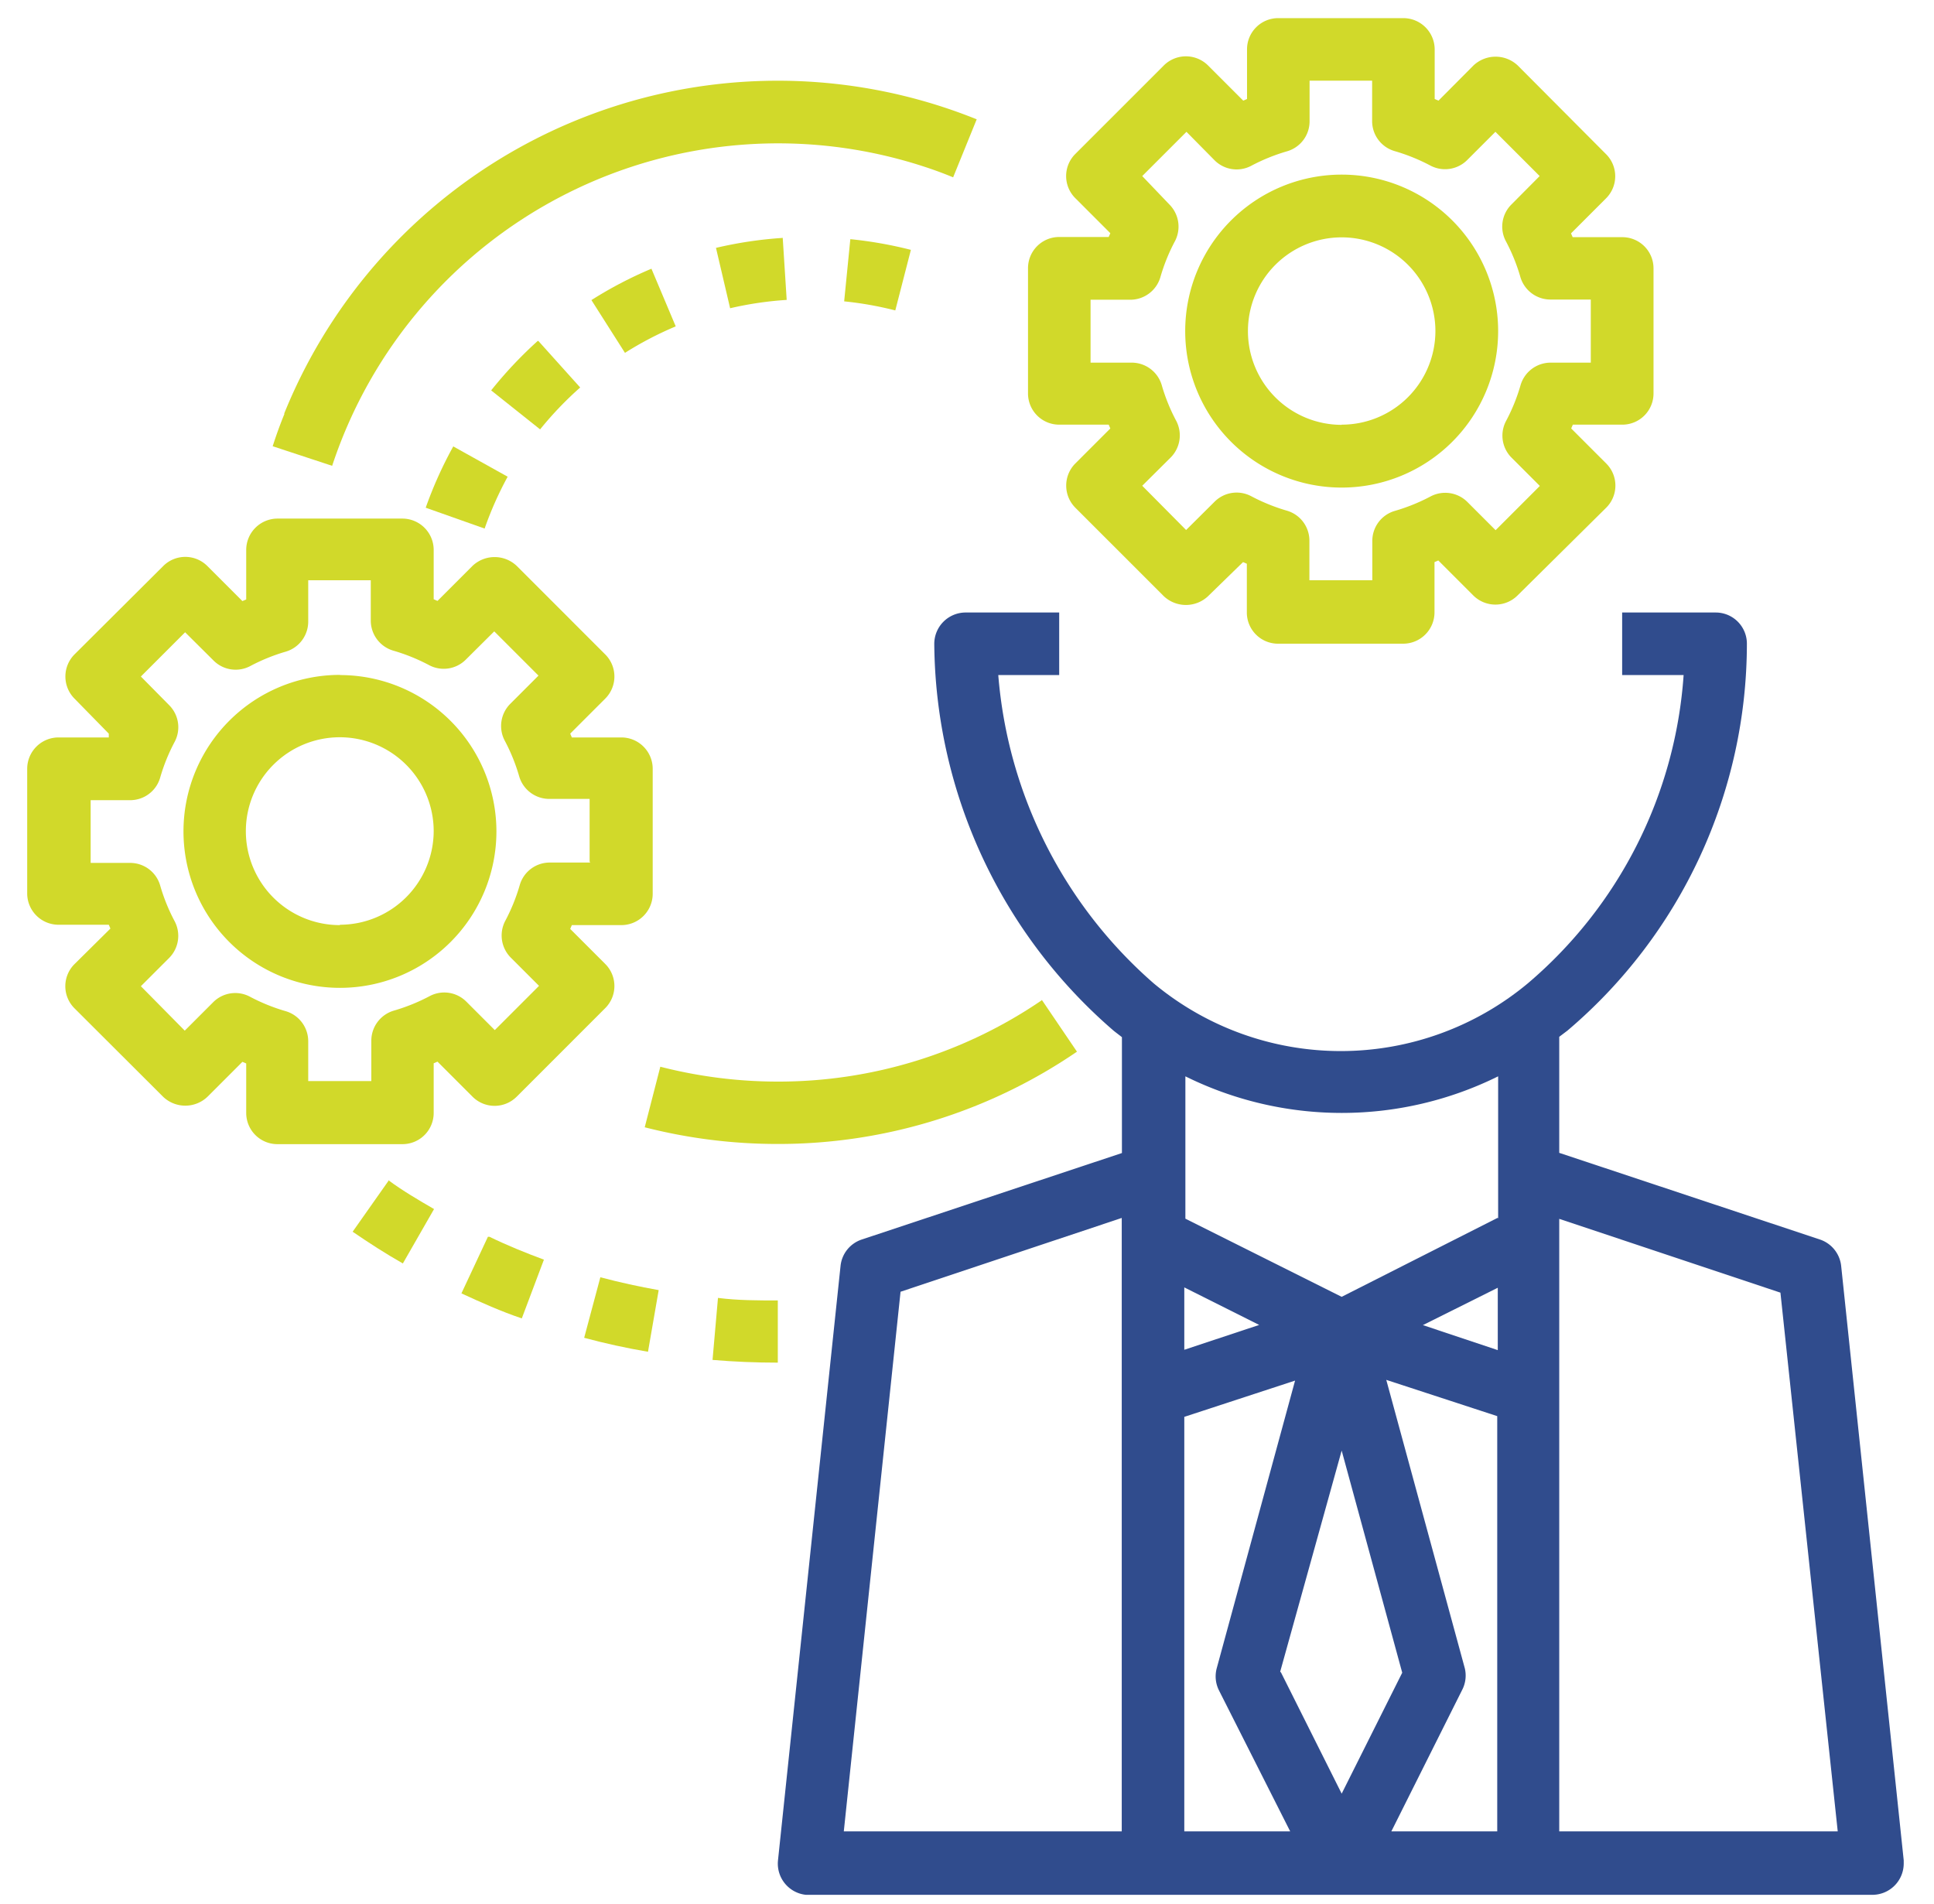 <svg id="Layer_1" data-name="Layer 1" xmlns="http://www.w3.org/2000/svg" viewBox="0 0 106.67 105">
  <defs>
    <style>
      .cls-1 {
        fill: #d1d92a;
      }

      .cls-2 {
        fill: #304c8d;
      }
    </style>
  </defs>
  <title>integra_vectors</title>
  <g>
    <path class="cls-1" d="M74,9.63a8.63,8.63,0,1,0,8.63,8.63A8.63,8.63,0,0,0,74,9.63Zm0,13.8a5.17,5.17,0,1,1,5.17-5.17A5.17,5.17,0,0,1,74,23.42Z"/>
    <path class="cls-1" d="M89.47,13.08H86.74l-.09-.21,1.93-1.93a1.72,1.72,0,0,0,0-2.44L83.71,3.61a1.78,1.78,0,0,0-2.44,0L79.34,5.55l-.21-.09V2.72A1.73,1.73,0,0,0,77.4,1H70.5a1.72,1.72,0,0,0-1.72,1.72V5.46l-.21.09L66.63,3.61a1.73,1.73,0,0,0-2.44,0L59.31,8.49a1.72,1.72,0,0,0,0,2.44l1.93,1.93-.09.21H58.42A1.72,1.72,0,0,0,56.7,14.8v6.9a1.72,1.72,0,0,0,1.72,1.72h2.73l.09.21-1.93,1.93a1.73,1.73,0,0,0,0,2.44l4.88,4.88a1.78,1.78,0,0,0,2.44,0L68.56,31l.21.09v2.73A1.72,1.72,0,0,0,70.5,35.5h6.9a1.73,1.73,0,0,0,1.72-1.72V31l.21-.09,1.93,1.93a1.73,1.73,0,0,0,2.44,0L88.59,28a1.72,1.72,0,0,0,0-2.44l-1.93-1.93.09-.21h2.73A1.72,1.72,0,0,0,91.2,21.7V14.8a1.72,1.72,0,0,0-1.73-1.72ZM87.75,20H85.52a1.73,1.73,0,0,0-1.65,1.23,10.18,10.18,0,0,1-.81,2,1.72,1.72,0,0,0,.3,2l1.57,1.57-2.44,2.44-1.57-1.57a1.73,1.73,0,0,0-2-.3,10.42,10.42,0,0,1-2,.81,1.72,1.72,0,0,0-1.23,1.65V32H72.22V29.82A1.72,1.72,0,0,0,71,28.17a10.46,10.46,0,0,1-2-.81,1.72,1.72,0,0,0-2,.3l-1.58,1.57L63,26.79l1.58-1.57a1.73,1.73,0,0,0,.3-2,10.19,10.19,0,0,1-.81-2A1.73,1.73,0,0,0,62.38,20H60.15V16.53h2.23A1.73,1.73,0,0,0,64,15.29a10.22,10.22,0,0,1,.81-2,1.73,1.73,0,0,0-.3-2L63,9.71l2.44-2.44L67,8.85a1.72,1.72,0,0,0,2,.3,10.46,10.46,0,0,1,2-.81,1.72,1.72,0,0,0,1.23-1.65V4.45h3.45V6.68a1.72,1.72,0,0,0,1.23,1.65,10.42,10.42,0,0,1,2,.81,1.73,1.73,0,0,0,2-.3l1.57-1.57,2.44,2.44-1.57,1.58a1.72,1.72,0,0,0-.3,2,10.18,10.18,0,0,1,.81,2,1.73,1.73,0,0,0,1.65,1.23h2.23V20Z"/>
    <path class="cls-2" d="M105,102.6l-3.45-32.78a1.73,1.73,0,0,0-1.17-1.46L86,63.58v-6.4l.45-.34a28,28,0,0,0,9.9-21.34,1.72,1.72,0,0,0-1.72-1.72H89.47v3.45h3.39a24.51,24.51,0,0,1-8.59,17,16.12,16.12,0,0,1-20.64,0,25.23,25.23,0,0,1-8.57-17h3.36V33.78H53.25a1.73,1.73,0,0,0-1.72,1.75,28.46,28.46,0,0,0,9.9,21.32c.15.12.3.23.45.35v6.39L47.53,68.36a1.72,1.72,0,0,0-1.17,1.46L42.91,102.6a1.73,1.73,0,0,0,1.54,1.9h58.83a1.73,1.73,0,0,0,1.72-1.72c0-.06,0-.12,0-.17ZM61.87,101H46.54l3.13-29.76,12.2-4.07V101Zm3.45-30,4.13,2.07-4.13,1.37V71.07Zm0,30V78.14l6.11-2L67.11,92a1.72,1.72,0,0,0,.12,1.22L71.16,101Zm5.29-8.81L74,80l3.34,12.25L74,98.92l-3.34-6.67Zm12,8.81H76.74l3.93-7.85A1.72,1.72,0,0,0,80.79,92L76.46,76.1l6.12,2V101Zm0-26.54-4.13-1.38,4.13-2.06v3.44Zm0-7.3L74,71.52l-8.62-4.31V59.36a19.44,19.44,0,0,0,17.25,0v7.85ZM86,101V67.22l12.2,4.07L101.36,101Z"/>
    <path class="cls-1" d="M18.75,37.22a8.63,8.63,0,1,0,8.63,8.63,8.63,8.63,0,0,0-8.62-8.62Zm0,13.8a5.18,5.18,0,1,1,5.17-5.18A5.18,5.18,0,0,1,18.75,51Z"/>
    <path class="cls-1" d="M34.28,40.67H31.54l-.09-.21,1.93-1.93a1.72,1.72,0,0,0,0-2.44l-4.88-4.88a1.77,1.77,0,0,0-2.44,0l-1.93,1.93-.21-.09V30.33A1.73,1.73,0,0,0,22.2,28.6H15.3a1.73,1.73,0,0,0-1.72,1.73v2.73l-.21.09-1.93-1.93a1.72,1.72,0,0,0-2.44,0L4.11,36.09a1.73,1.73,0,0,0,0,2.44L6,40.46,6,40.67H3.22A1.73,1.73,0,0,0,1.5,42.4v6.9A1.73,1.73,0,0,0,3.22,51H6l.09.21L4.11,53.17a1.72,1.72,0,0,0,0,2.44L9,60.49a1.77,1.77,0,0,0,2.44,0l1.93-1.93.21.09v2.73A1.72,1.72,0,0,0,15.3,63.1h6.9a1.72,1.72,0,0,0,1.72-1.72V58.64l.21-.09,1.93,1.93a1.72,1.72,0,0,0,2.44,0l4.88-4.88a1.72,1.72,0,0,0,0-2.44l-1.93-1.93.09-.21h2.73A1.73,1.73,0,0,0,36,49.3V42.4a1.73,1.73,0,0,0-1.72-1.73Zm-1.73,6.9H30.32a1.72,1.72,0,0,0-1.65,1.23,10.25,10.25,0,0,1-.81,2,1.73,1.73,0,0,0,.3,2l1.57,1.57-2.44,2.44-1.58-1.58a1.72,1.72,0,0,0-2-.3,10.42,10.42,0,0,1-2,.81,1.73,1.73,0,0,0-1.23,1.65v2.23H17V57.42a1.73,1.73,0,0,0-1.23-1.65,10.41,10.41,0,0,1-2-.81,1.72,1.72,0,0,0-2,.3l-1.58,1.58L7.77,54.39l1.57-1.57a1.73,1.73,0,0,0,.3-2,10.21,10.21,0,0,1-.81-2,1.72,1.72,0,0,0-1.65-1.23H5V44.13H7.18a1.72,1.72,0,0,0,1.65-1.23,10.26,10.26,0,0,1,.81-2,1.72,1.72,0,0,0-.3-2L7.77,37.31l2.44-2.44,1.58,1.57a1.72,1.72,0,0,0,2,.3,10.35,10.35,0,0,1,2-.81A1.73,1.73,0,0,0,17,34.28V32h3.45v2.23a1.73,1.73,0,0,0,1.23,1.65,10.35,10.35,0,0,1,2,.81,1.72,1.72,0,0,0,2-.3l1.58-1.57,2.44,2.44-1.57,1.57a1.73,1.73,0,0,0-.3,2,10.2,10.2,0,0,1,.81,2,1.73,1.73,0,0,0,1.65,1.23h2.23v3.45Z"/>
    <path class="cls-1" d="M57.45,55.17A25.74,25.74,0,0,1,42.9,59.65a26.06,26.06,0,0,1-6.48-.82l-.86,3.34a29.52,29.52,0,0,0,7.34.92A29.16,29.16,0,0,0,59.4,58l-1.94-2.86Z"/>
    <path class="cls-1" d="M15.69,22.82q-.36.88-.65,1.79l3.28,1.08A25.9,25.9,0,0,1,51,9.2q.8.26,1.57.58l1.3-3.2a29.36,29.36,0,0,0-38.2,16.24Z"/>
    <path class="cls-1" d="M21.45,65.09l-2,2.84c.89.61,1.82,1.21,2.77,1.75l1.72-3c-.86-.5-1.72-1-2.53-1.6Z"/>
    <path class="cls-1" d="M39.6,71.58,39.3,75c1.19.1,2.4.15,3.6.15V71.72c-1.1,0-2.2,0-3.3-.14Z"/>
    <path class="cls-1" d="M33.11,70.45l-.89,3.33c1.15.31,2.34.57,3.52.77l.59-3.4c-1.08-.19-2.17-.43-3.22-.71Z"/>
    <path class="cls-1" d="M26.91,68.21l-1.46,3.12c1.08.5,2.2,1,3.33,1.38L30,69.47c-1-.37-2.06-.8-3-1.26Z"/>
    <path class="cls-1" d="M29.65,18.81a23,23,0,0,0-2.56,2.72l2.7,2.15A19.17,19.17,0,0,1,32,21.37l-2.31-2.57Z"/>
    <path class="cls-1" d="M46.9,13.19l-.34,3.43a19.13,19.13,0,0,1,2.82.5l.86-3.34a22.69,22.69,0,0,0-3.34-.59Z"/>
    <path class="cls-1" d="M43.18,13.12a22.45,22.45,0,0,0-3.69.55L40.27,17a19.08,19.08,0,0,1,3.12-.46l-.22-3.44Z"/>
    <path class="cls-1" d="M35.93,14.82a22.38,22.38,0,0,0-3.31,1.73l1.85,2.91A18.93,18.93,0,0,1,37.27,18l-1.34-3.18Z"/>
    <path class="cls-1" d="M25,24.62A22.49,22.49,0,0,0,23.48,28l3.25,1.15A19.1,19.1,0,0,1,28,26.29l-3-1.67Z"/>
  </g>
</svg>
